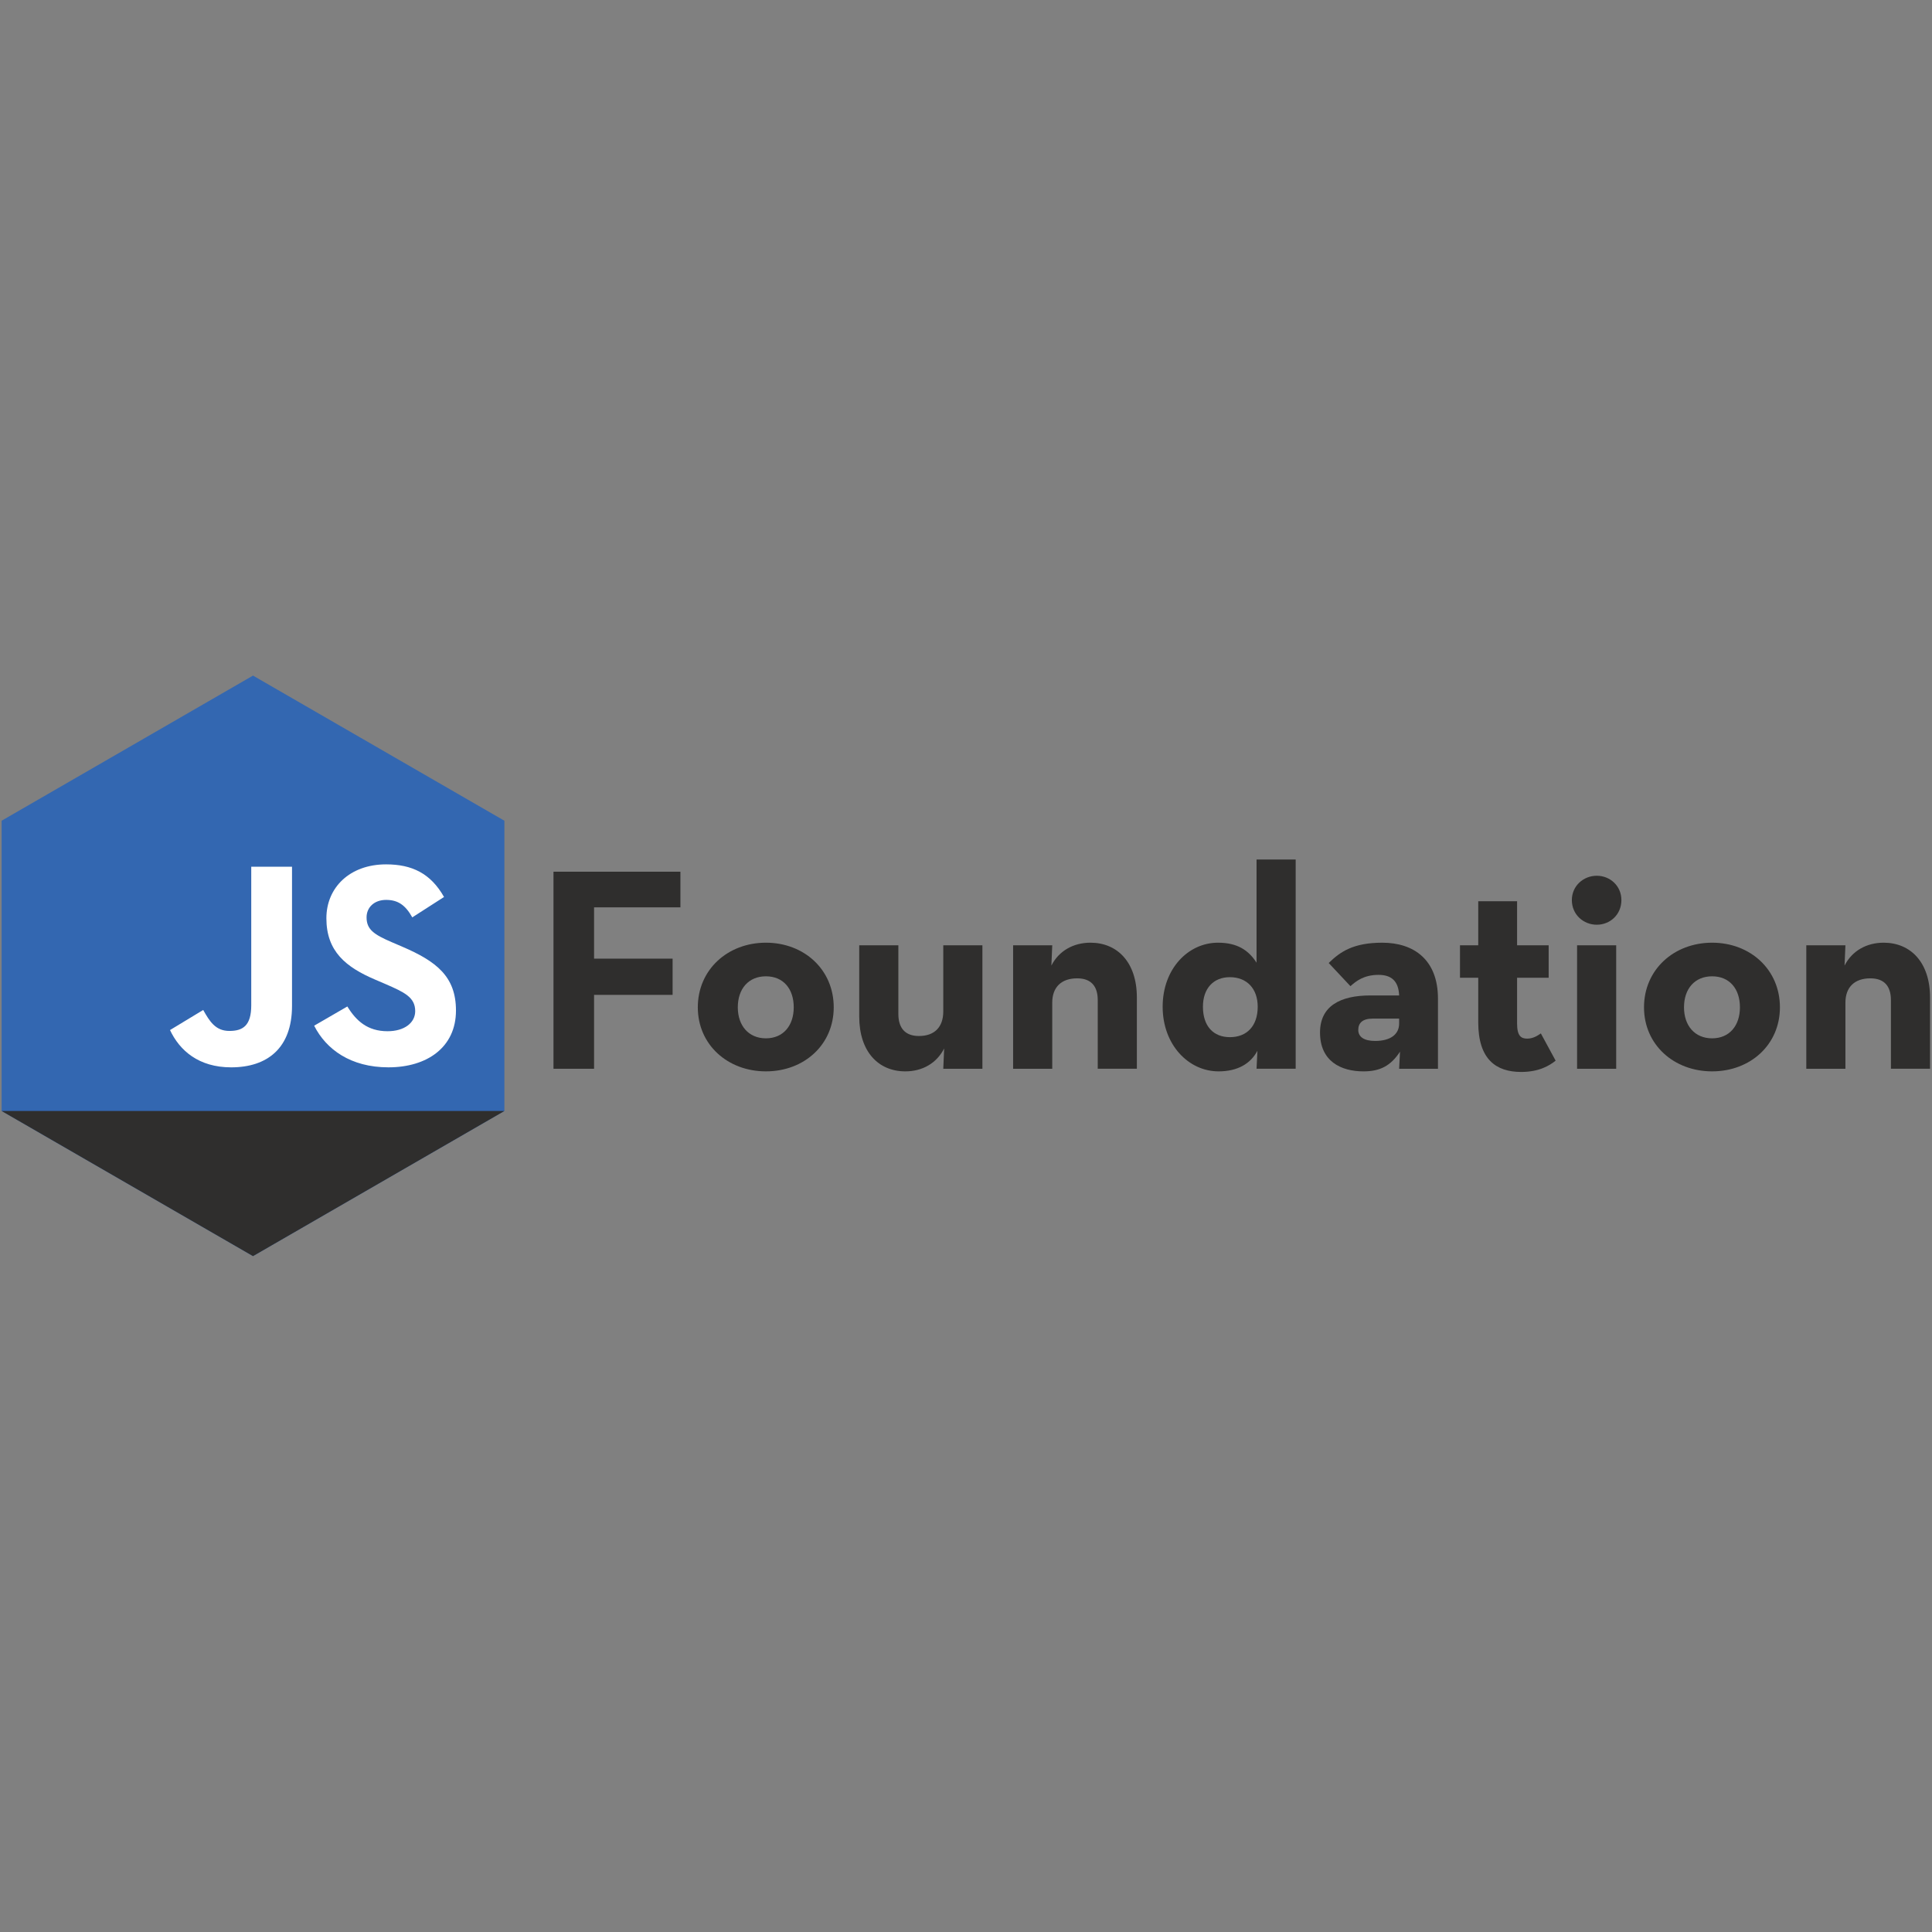 <?xml version="1.0" encoding="utf-8"?>
<!-- Generator: Adobe Illustrator 23.0.1, SVG Export Plug-In . SVG Version: 6.00 Build 0)  -->
<svg version="1.1" id="Layer_1" xmlns="http://www.w3.org/2000/svg" xmlns:xlink="http://www.w3.org/1999/xlink" x="0px" y="0px"
	 viewBox="0 0 1000 1000" style="enable-background:new 0 0 1000 1000;" xml:space="preserve">
<rect x="0" y="0" width="1000" height="1000" fill="#808080" stroke="none"/>
<style type="text/css">
	.st0{fill:#3367B1;}
	.st1{fill:#FFFFFF;}
	.st2{fill:#2F2E2D;}
</style>
<g id="g847" transform="matrix(0.181,0,0,0.181,7.876,34.832)">
	<g id="g10" transform="matrix(1.333,0,0,-1.333,0,60)">
		<g id="g12" transform="scale(0.1)">
			<path id="path14" class="st0" d="M10493.8-21939.9l-5392.7-3113.4l-5392.6,3113.4v6226.9l5392.6,3113.4l5392.7-3113.4V-21939.9"
				/>
			<path id="path16" class="st1" d="M3320.7-20203.9l712.2,431c137.4-243.6,262.4-449.8,562.2-449.8
				c287.4,0,468.5,112.4,468.5,549.7v2973.6h874.6v-2986.1c0-905.9-531-1318.2-1305.6-1318.2
				C3932.9-21003.6,3526.8-20641.2,3320.7-20203.9"/>
			<path id="path18" class="st1" d="M6413.1-20110.2l712.1,412.3c187.4-306.1,431.1-531,862.1-531c362.4,0,593.5,181.2,593.5,431.1
				c0,299.9-237.4,406.1-637.2,580.9l-218.6,93.7c-631,268.6-1049.6,605.9-1049.6,1318.1c0,655.9,499.8,1155.7,1280.7,1155.7
				c556,0,955.8-193.7,1243.2-699.7l-681-437.3c-149.9,268.6-312.3,374.8-562.2,374.8c-256.1,0-418.6-162.4-418.6-374.8
				c0-262.4,162.5-368.6,537.3-531l218.6-93.7c743.4-318.6,1161.9-643.4,1161.9-1374.3c0-787.2-618.4-1218.2-1449.3-1218.2
				C7193.9-21003.6,6669.2-20616.3,6413.1-20110.2"/>
			<path id="path20" class="st2" d="M5101.1-25053.3l5392.7,3113.4H-291.5L5101.1-25053.3z"/>
			<path id="path22" class="st2" d="M11547.5-16806.6h2723v-764.7h-1852.6v-1100.4h1684.8v-777.2h-1684.8v-1585.3h-870.4V-16806.6"
				/>
			<path id="path24" class="st2" d="M16701.5-19716.1c0,397.9-223.9,665.2-596.8,665.2c-373.1,0-603.1-267.3-603.1-665.2
				c0-391.7,230-665.3,603.1-665.3C16477.6-20381.3,16701.5-20107.7,16701.5-19716.1z M14643.6-19716.1
				c0,808.2,640.4,1386.4,1461.1,1386.4c820.6,0,1454.7-578.2,1454.7-1386.4c0-802-634.1-1373.9-1454.7-1373.9
				C15284-21090,14643.6-20518.1,14643.6-19716.1"/>
			<path id="path26" class="st2" d="M18106.5-19915v1529.4h839.3v-1473.4c0-298.4,143-472.5,441.4-472.5
				c335.7,0,522.3,192.7,522.3,528.4v1417.5h839.3v-2648.5h-839.3l18.7,435.2c-161.6-317.1-466.4-491.1-833.1-491.1
				C18516.9-21090,18106.5-20667.3,18106.5-19915"/>
			<path id="path28" class="st2" d="M21407.8-18385.6h839.3l-18.7-435.2c161.6,317.1,472.5,491.2,839.3,491.2
				c578.2,0,994.8-422.8,994.8-1175v-1529.4h-839.4v1473.4c0,298.4-143,466.3-441.4,466.3c-335.7,0-534.6-186.5-534.6-522.2v-1417.5
				h-839.3L21407.8-18385.6"/>
			<path id="path30" class="st2" d="M26655-19703.6c0,391.7-236.3,634.1-596.9,634.1c-354.4,0-578.1-242.4-578.1-634.1
				c0-416.5,223.7-652.8,578.1-652.8C26418.6-20356.5,26655-20120.2,26655-19703.6z M24615.8-19703.6
				c0,814.4,547,1373.9,1187.5,1373.9c422.7,0,658.9-167.9,826.8-429v2213.3h839.3v-4488.7h-839.3l18.7,385.4
				c-149.3-279.7-429-441.4-833.1-441.4C25169-21090,24615.8-20518.1,24615.8-19703.6"/>
			<path id="path32" class="st2" d="M29116.8-19958.6c-211.4,0-304.6-93.3-304.6-242.5c0-149.2,124.4-236.2,360.5-236.2
				c342,0,516.1,149.2,516.1,373v105.7H29116.8z M29247.5-19019.8c-317.1,0-485-136.8-603.1-242.5l-466.3,497.3
				c248.7,242.5,528.4,435.2,1150.2,435.2c677.6,0,1193.6-366.8,1193.6-1199.9v-1504.5h-833l18.7,366.8
				c-199-304.6-429-422.7-783.3-422.7c-484.9,0-932.6,217.6-932.6,833.1c0,565.8,429,795.8,1081.8,795.8h615.5
				C29676.4-19156.6,29527.2-19019.8,29247.5-19019.8"/>
			<path id="path34" class="st2" d="M31386.1-20039.4v957.4h-391.7v696.3h391.7v945h833.1v-945h677.6v-696.3h-677.6v-982.3
				c0-267.3,87.1-323.3,217.6-323.3c136.8,0,236.2,74.6,292.3,111.9l317.1-584.4c-130.6-105.7-354.4-242.5-739.9-242.5
				C31771.5-21102.5,31386.1-20835.1,31386.1-20039.4"/>
			<path id="path36" class="st2" d="M33506.2-18385.6h839.3v-2648.5h-839.3V-18385.6z M33394.2-17415.8
				c0,304.7,248.7,522.2,534.6,522.2c286,0,528.4-217.6,528.4-522.2c0-310.8-242.4-528.4-528.4-528.4
				C33642.9-17944.2,33394.2-17726.6,33394.2-17415.8"/>
			<path id="path38" class="st2" d="M37000-19716.1c0,397.9-223.8,665.2-596.8,665.2c-373.1,0-603-267.3-603-665.2
				c0-391.7,229.9-665.3,603-665.3C36776.2-20381.3,37000-20107.7,37000-19716.1z M34942.2-19716.1
				c0,808.2,640.3,1386.4,1461,1386.4c820.6,0,1454.7-578.2,1454.7-1386.4c0-802-634.1-1373.9-1454.7-1373.9
				C35582.5-21090,34942.2-20518.1,34942.2-19716.1"/>
			<path id="path40" class="st2" d="M38423.7-18385.6h839.3l-18.7-435.2c161.6,317.1,472.5,491.2,839.3,491.2
				c578.2,0,994.8-422.8,994.8-1175v-1529.4H40239v1473.4c0,298.4-143,466.3-441.4,466.3c-335.7,0-534.6-186.5-534.6-522.2v-1417.5
				h-839.3L38423.7-18385.6"/>
		</g>
	</g>
</g>
</svg>
